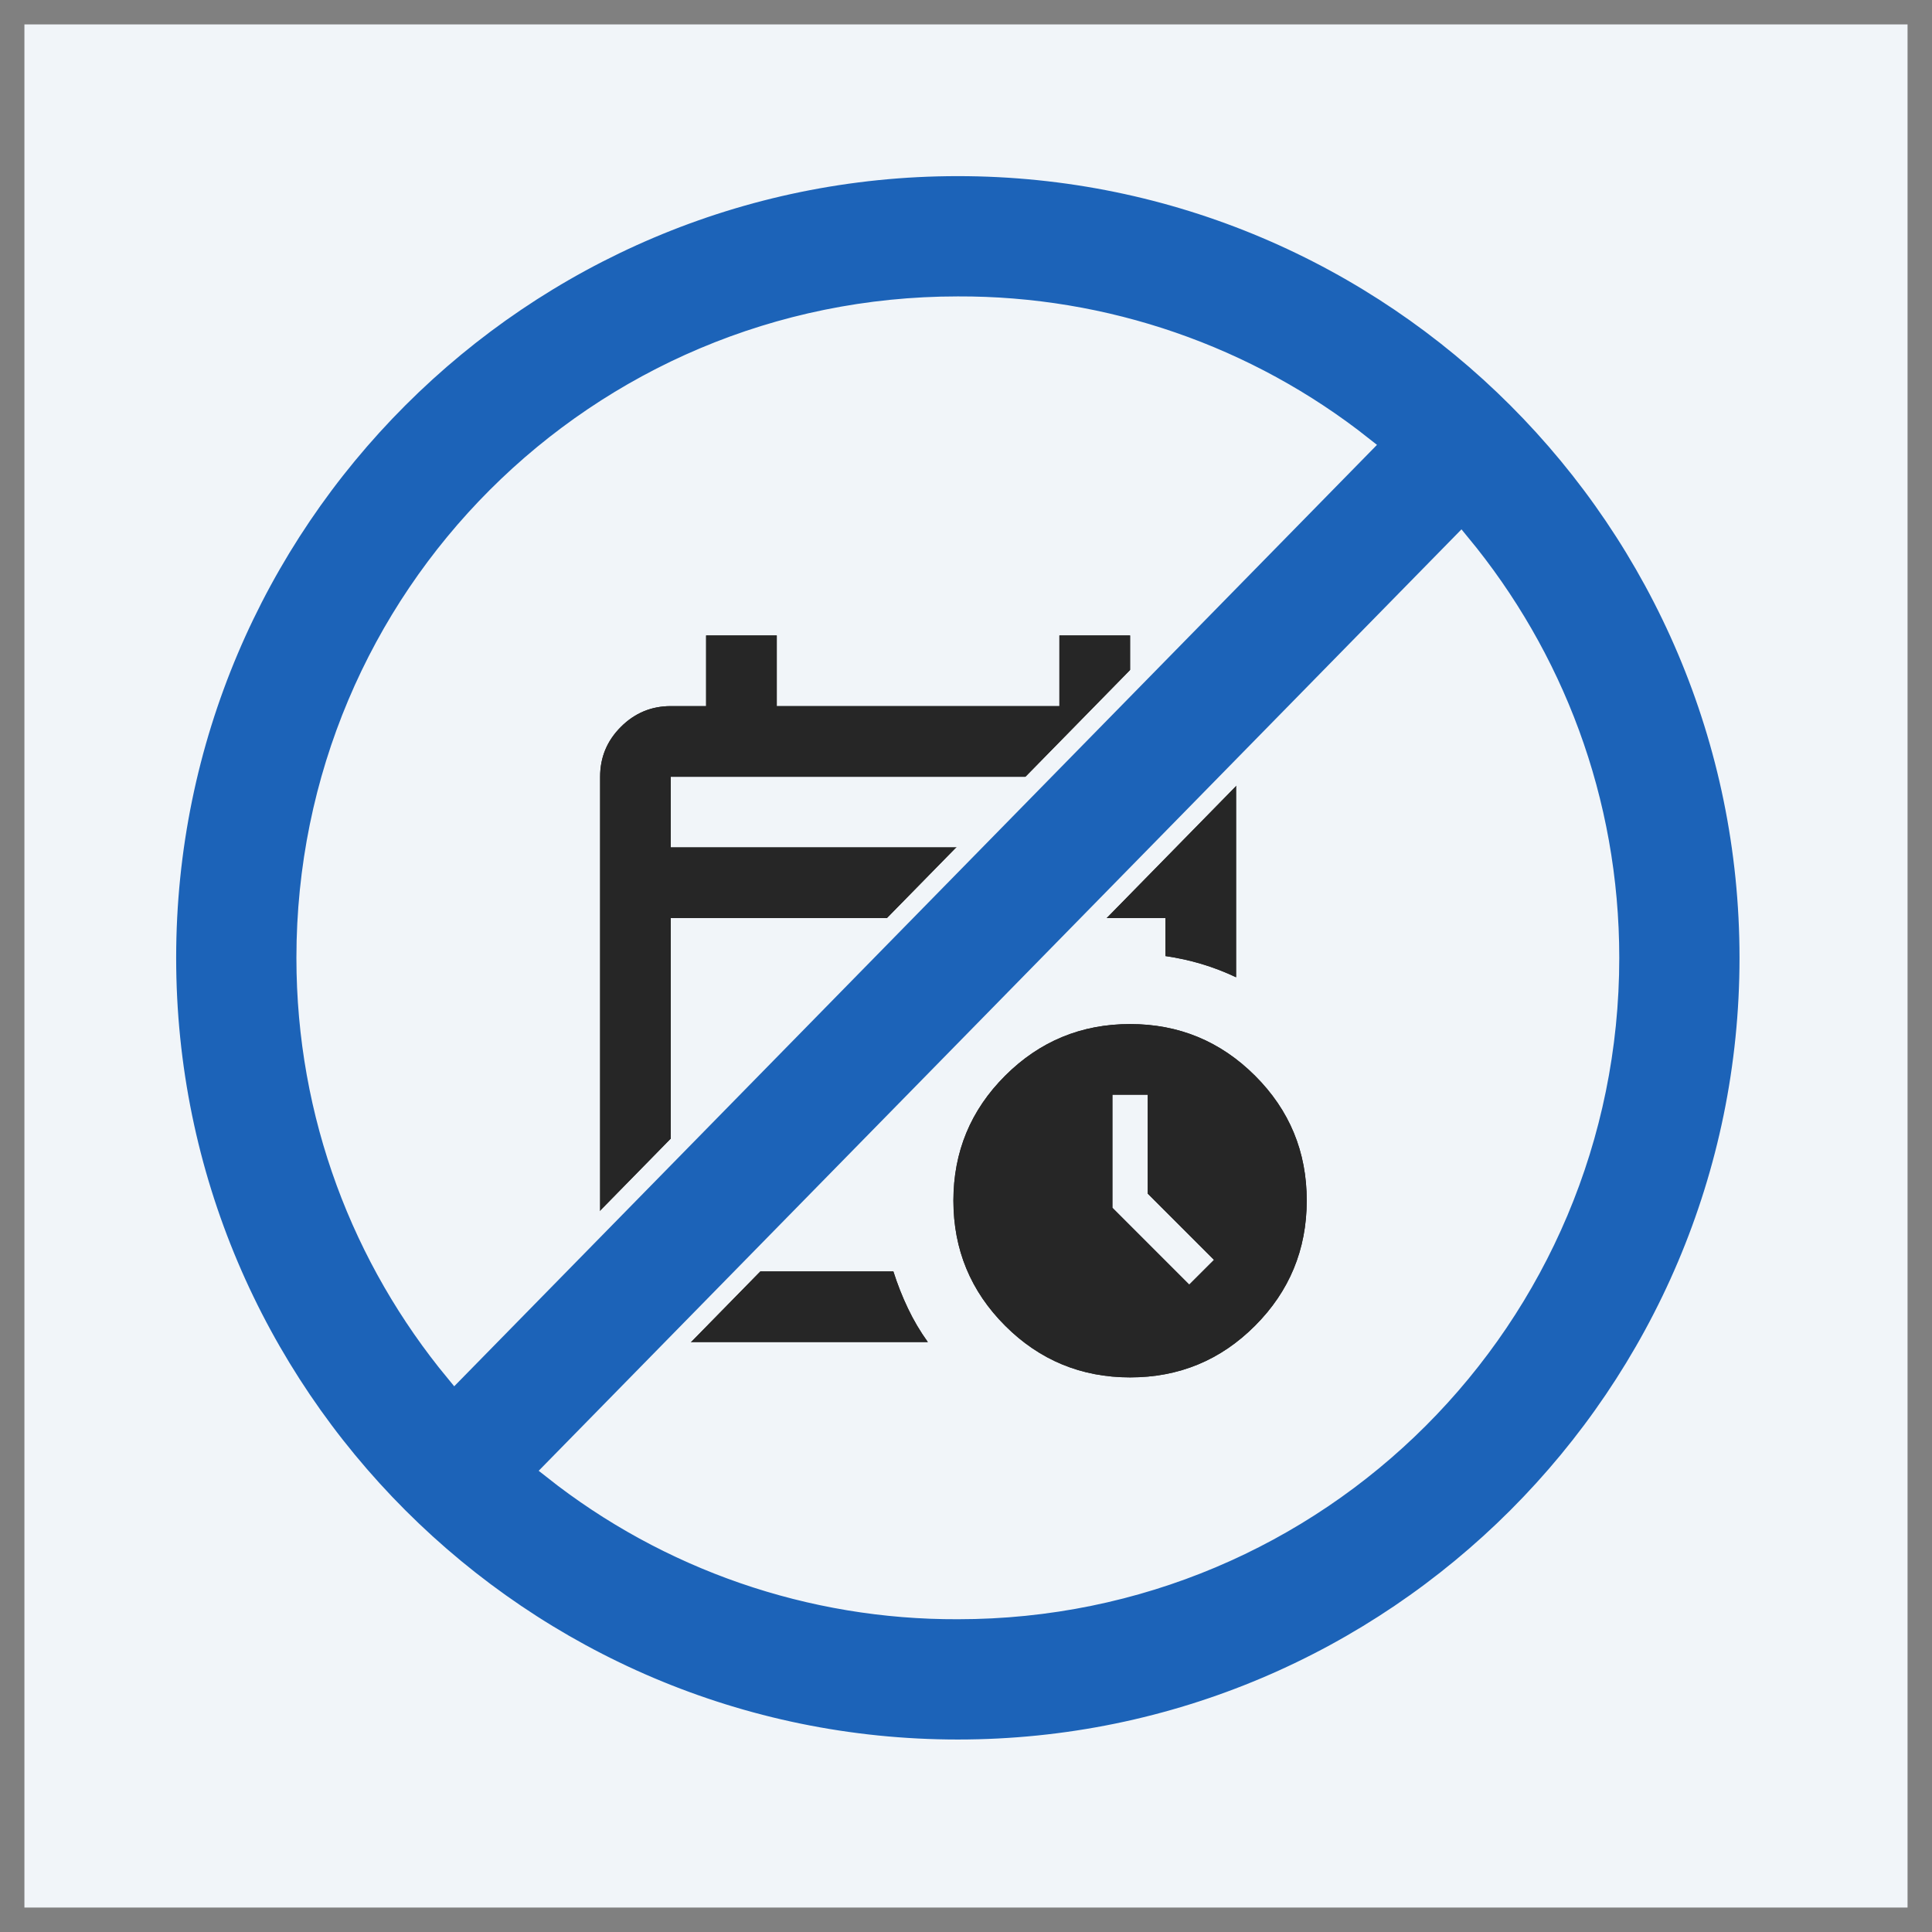 <svg width="58" height="58" viewBox="0 0 58 58" fill="none" xmlns="http://www.w3.org/2000/svg">
<rect x="0" y="0" width="58" height="58" fill="#808080" stroke="none"/>
<rect width="56.533" height="56.533" transform="translate(0.733 0.733)" fill="#F1F5F9"/>
<path d="M20.137 25.44H34.986V23.319H20.137V25.44ZM20.137 40.289C19.554 40.289 19.055 40.081 18.64 39.666C18.225 39.251 18.017 38.752 18.016 38.168V23.319C18.016 22.735 18.224 22.236 18.64 21.821C19.055 21.406 19.555 21.198 20.137 21.198H21.198V19.076H23.319V21.198H31.804V19.076H33.926V21.198H34.986C35.57 21.198 36.069 21.405 36.485 21.821C36.901 22.237 37.108 22.736 37.108 23.319V29.338C36.772 29.179 36.427 29.046 36.074 28.94C35.72 28.834 35.358 28.755 34.986 28.701V27.561H20.137V38.168H26.819C26.943 38.557 27.089 38.928 27.258 39.281C27.426 39.635 27.625 39.971 27.854 40.289H20.137ZM33.926 41.35C32.459 41.35 31.208 40.832 30.174 39.798C29.14 38.763 28.623 37.513 28.622 36.046C28.622 34.58 29.139 33.329 30.174 32.295C31.209 31.261 32.46 30.743 33.926 30.743C35.392 30.743 36.642 31.261 37.678 32.295C38.714 33.329 39.231 34.58 39.229 36.046C39.227 37.513 38.71 38.764 37.677 39.799C36.645 40.834 35.394 41.351 33.926 41.35ZM35.702 38.565L36.445 37.823L34.456 35.834V32.864H33.395V36.258L35.702 38.565Z" fill="#262626"/>
<path d="M20.137 25.44H34.986V23.319H20.137V25.44ZM20.137 40.289C19.554 40.289 19.055 40.081 18.64 39.666C18.225 39.251 18.017 38.752 18.016 38.168V23.319C18.016 22.735 18.224 22.236 18.64 21.821C19.055 21.406 19.555 21.198 20.137 21.198H21.198V19.076H23.319V21.198H31.804V19.076H33.926V21.198H34.986C35.57 21.198 36.069 21.405 36.485 21.821C36.901 22.237 37.108 22.736 37.108 23.319V29.338C36.772 29.179 36.427 29.046 36.074 28.94C35.72 28.834 35.358 28.755 34.986 28.701V27.561H20.137V38.168H26.819C26.943 38.557 27.089 38.928 27.258 39.281C27.426 39.635 27.625 39.971 27.854 40.289H20.137ZM33.926 41.35C32.459 41.35 31.208 40.832 30.174 39.798C29.14 38.763 28.623 37.513 28.622 36.046C28.622 34.58 29.139 33.329 30.174 32.295C31.209 31.261 32.46 30.743 33.926 30.743C35.392 30.743 36.642 31.261 37.678 32.295C38.714 33.329 39.231 34.58 39.229 36.046C39.227 37.513 38.71 38.764 37.677 39.799C36.645 40.834 35.394 41.351 33.926 41.35ZM35.702 38.565L36.445 37.823L34.456 35.834V32.864H33.395V36.258L35.702 38.565Z" fill="#262626"/>
<path d="M28.754 48.333H28.755C39.589 48.333 48.334 39.589 48.334 28.755C48.334 24.012 46.651 19.689 43.857 16.306L16.586 44.128C20.046 46.866 24.336 48.35 28.754 48.333ZM13.653 41.203L40.924 13.381C37.464 10.643 33.174 9.159 28.756 9.176H28.755C17.921 9.176 9.176 17.92 9.176 28.755C9.176 33.497 10.859 37.82 13.653 41.203ZM28.755 52.499C15.662 52.499 5.011 41.847 5.011 28.755C5.011 15.662 15.662 5.01 28.755 5.01C41.847 5.01 52.499 15.662 52.499 28.755C52.499 41.847 41.847 52.499 28.755 52.499Z" fill="#1C63B8" stroke="#F1F5F9" stroke-width="0.555"/>
<path d="M28.754 48.333H28.755C39.589 48.333 48.334 39.589 48.334 28.755C48.334 24.012 46.651 19.689 43.857 16.306L16.586 44.128C20.046 46.866 24.336 48.35 28.754 48.333ZM13.653 41.203L40.924 13.381C37.464 10.643 33.174 9.159 28.756 9.176H28.755C17.921 9.176 9.176 17.92 9.176 28.755C9.176 33.497 10.859 37.82 13.653 41.203ZM28.755 52.499C15.662 52.499 5.011 41.847 5.011 28.755C5.011 15.662 15.662 5.01 28.755 5.01C41.847 5.01 52.499 15.662 52.499 28.755C52.499 41.847 41.847 52.499 28.755 52.499Z" fill="#1C63B8" stroke="#F1F5F9" stroke-width="0.555"/>
</svg>
